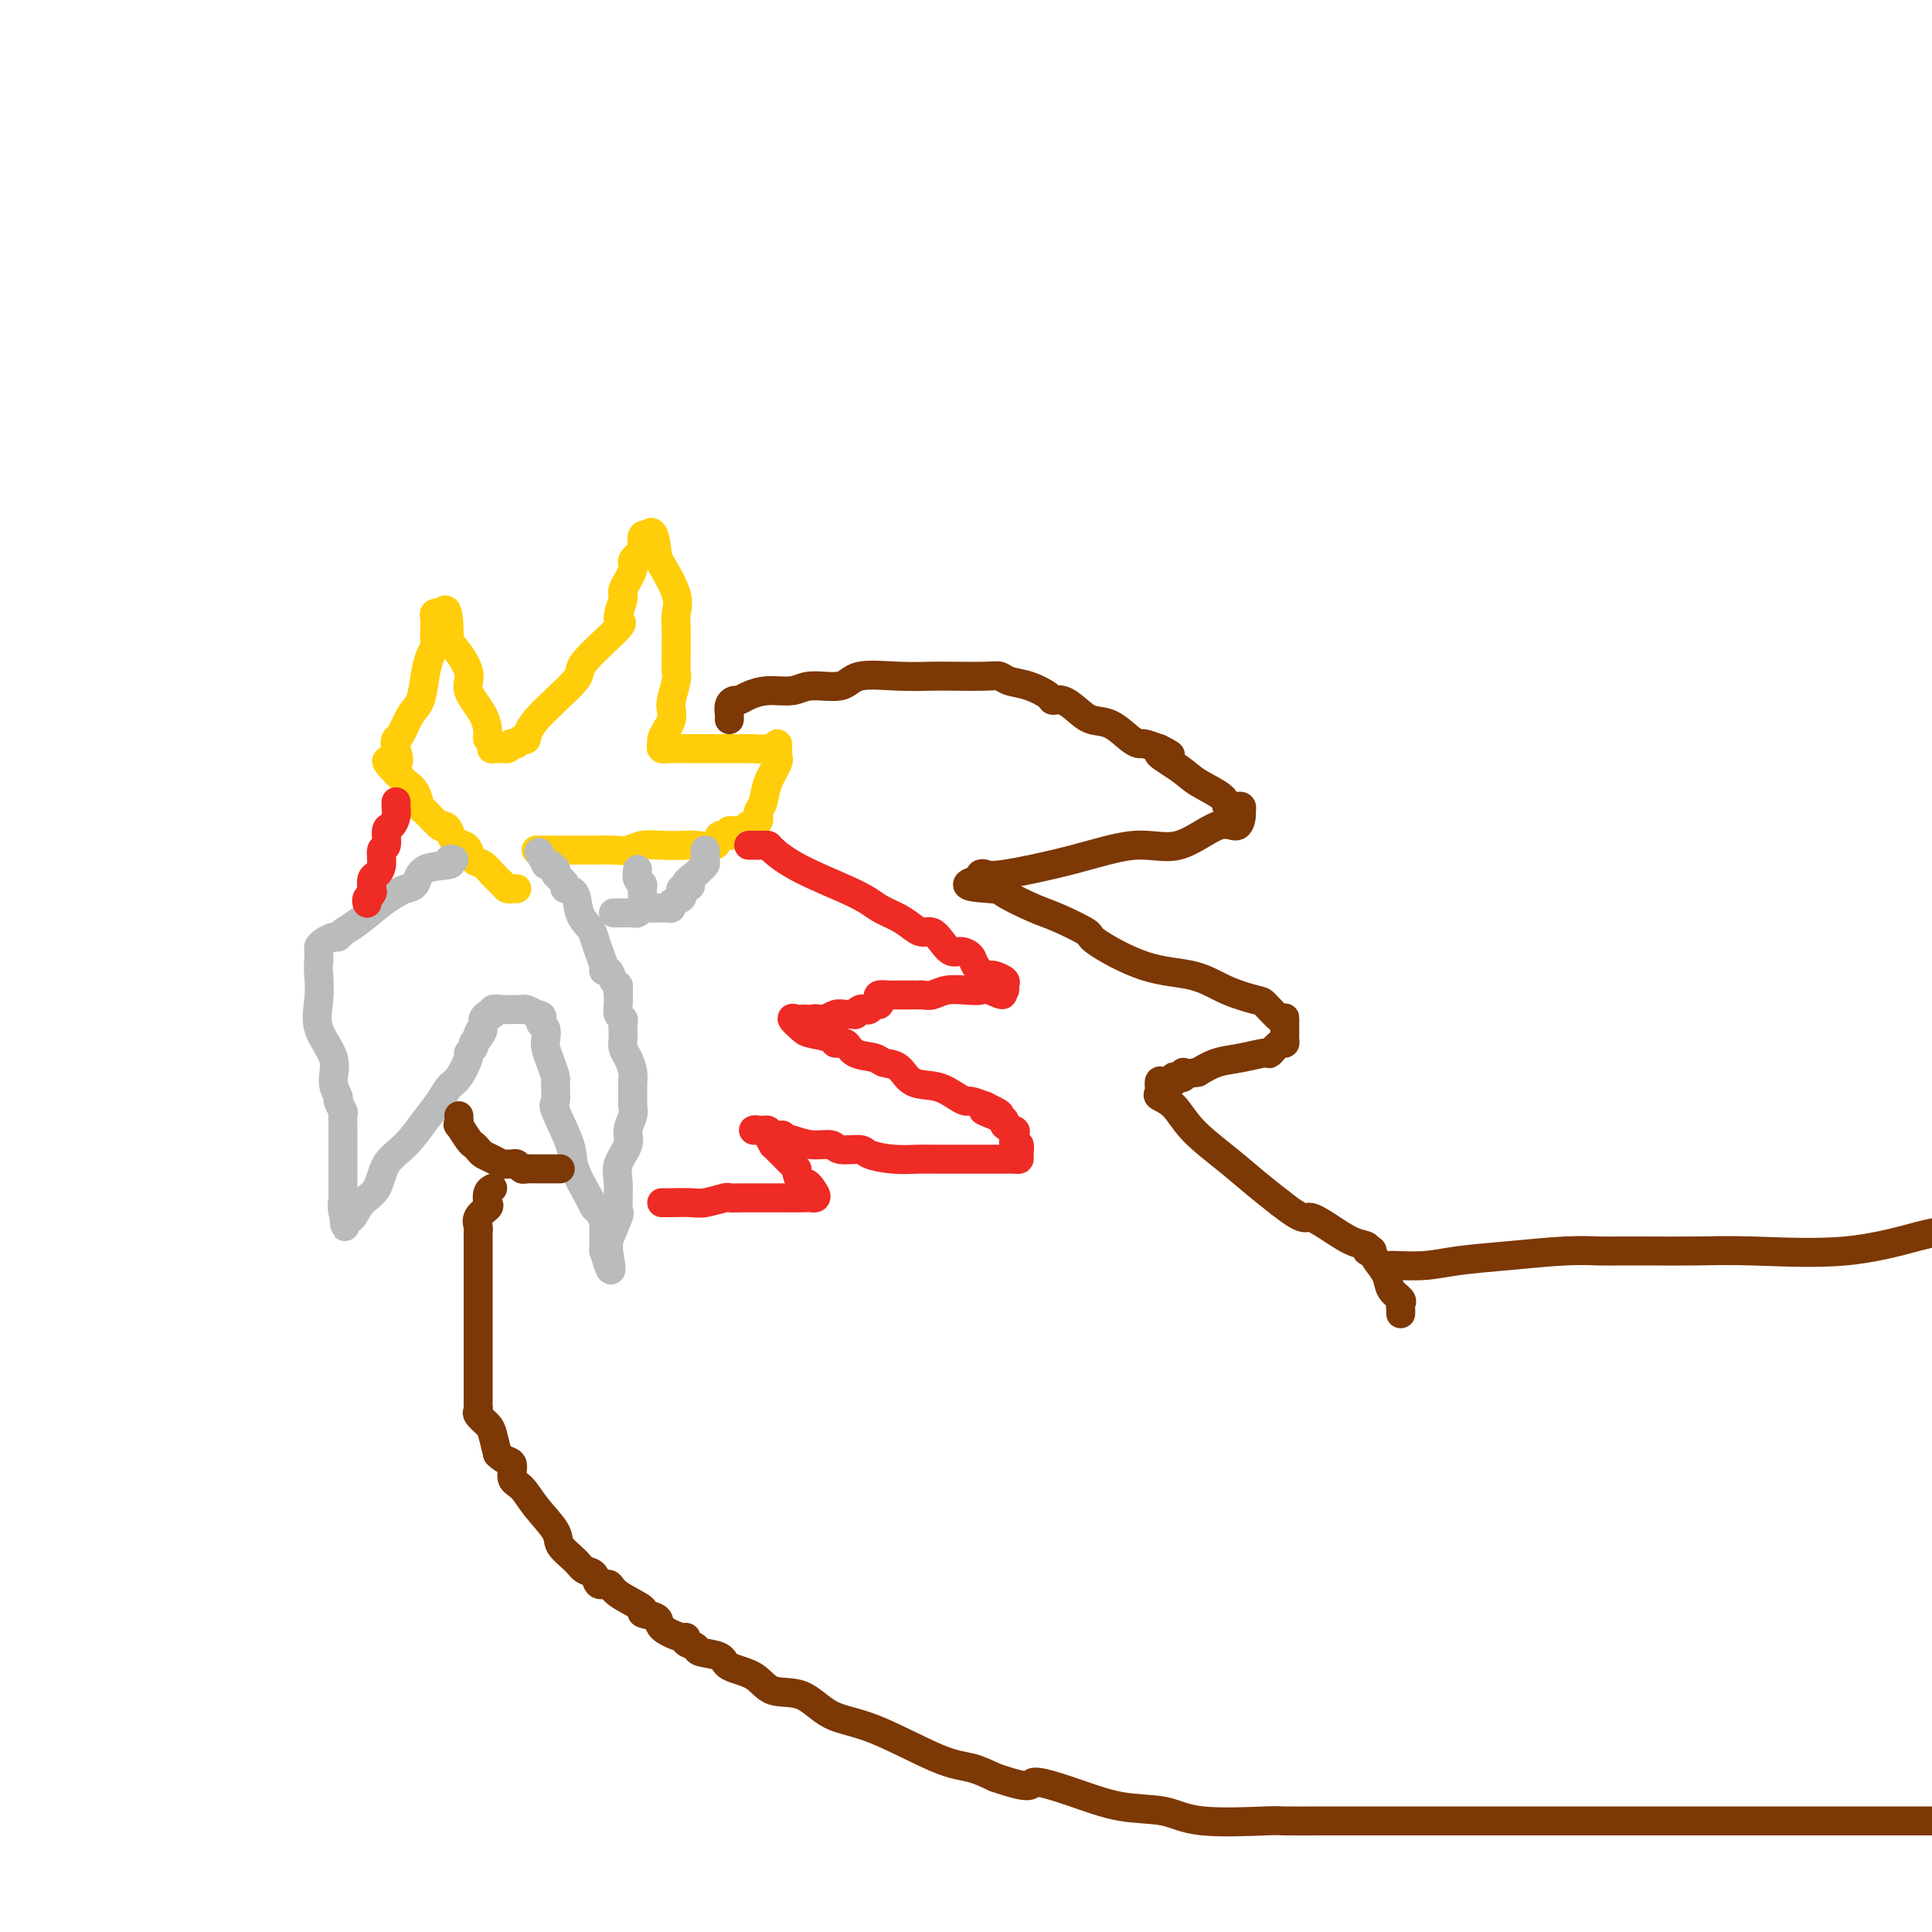 <svg viewBox='0 0 400 400' version='1.1' xmlns='http://www.w3.org/2000/svg' xmlns:xlink='http://www.w3.org/1999/xlink'><g fill='none' stroke='#FFCD0A' stroke-width='6' stroke-linecap='round' stroke-linejoin='round'><path d='M107,184c-0.327,-0.018 -0.654,-0.036 -1,0c-0.346,0.036 -0.712,0.127 -1,0c-0.288,-0.127 -0.497,-0.471 -1,-1c-0.503,-0.529 -1.300,-1.241 -2,-2c-0.700,-0.759 -1.305,-1.564 -2,-2c-0.695,-0.436 -1.481,-0.501 -2,-1c-0.519,-0.499 -0.769,-1.431 -1,-2c-0.231,-0.569 -0.441,-0.777 -1,-1c-0.559,-0.223 -1.467,-0.463 -2,-1c-0.533,-0.537 -0.692,-1.371 -1,-2c-0.308,-0.629 -0.764,-1.054 -1,-1c-0.236,0.054 -0.252,0.586 -1,0c-0.748,-0.586 -2.228,-2.289 -3,-3c-0.772,-0.711 -0.837,-0.428 -1,-1c-0.163,-0.572 -0.425,-1.999 -1,-3c-0.575,-1.001 -1.462,-1.577 -2,-2c-0.538,-0.423 -0.725,-0.692 -1,-1c-0.275,-0.308 -0.637,-0.654 -1,-1'/><path d='M82,160c-3.870,-4.016 -1.045,-2.056 0,-2c1.045,0.056 0.311,-1.792 0,-3c-0.311,-1.208 -0.200,-1.775 0,-2c0.200,-0.225 0.487,-0.108 1,-1c0.513,-0.892 1.252,-2.792 2,-4c0.748,-1.208 1.507,-1.723 2,-3c0.493,-1.277 0.721,-3.316 1,-5c0.279,-1.684 0.611,-3.014 1,-4c0.389,-0.986 0.837,-1.630 1,-2c0.163,-0.370 0.043,-0.467 0,-1c-0.043,-0.533 -0.008,-1.503 0,-2c0.008,-0.497 -0.012,-0.523 0,-1c0.012,-0.477 0.055,-1.406 0,-2c-0.055,-0.594 -0.207,-0.852 0,-1c0.207,-0.148 0.773,-0.185 1,0c0.227,0.185 0.113,0.593 0,1'/><path d='M91,128c1.837,-4.384 1.928,0.654 2,3c0.072,2.346 0.125,1.998 1,3c0.875,1.002 2.573,3.354 3,5c0.427,1.646 -0.418,2.588 0,4c0.418,1.412 2.098,3.296 3,5c0.902,1.704 1.024,3.227 1,4c-0.024,0.773 -0.196,0.796 0,1c0.196,0.204 0.760,0.591 1,1c0.240,0.409 0.157,0.842 0,1c-0.157,0.158 -0.388,0.043 0,0c0.388,-0.043 1.397,-0.012 2,0c0.603,0.012 0.802,0.006 1,0'/><path d='M105,155c0.704,-0.222 0.963,-0.775 1,-1c0.037,-0.225 -0.148,-0.120 0,0c0.148,0.120 0.630,0.257 1,0c0.370,-0.257 0.628,-0.907 1,-1c0.372,-0.093 0.858,0.370 1,0c0.142,-0.370 -0.062,-1.574 2,-4c2.062,-2.426 6.389,-6.076 8,-8c1.611,-1.924 0.506,-2.123 2,-4c1.494,-1.877 5.585,-5.431 7,-7c1.415,-1.569 0.153,-1.154 0,-2c-0.153,-0.846 0.804,-2.952 1,-4c0.196,-1.048 -0.368,-1.039 0,-2c0.368,-0.961 1.667,-2.892 2,-4c0.333,-1.108 -0.300,-1.394 0,-2c0.300,-0.606 1.534,-1.534 2,-2c0.466,-0.466 0.164,-0.472 0,-1c-0.164,-0.528 -0.190,-1.580 0,-2c0.190,-0.420 0.595,-0.210 1,0'/><path d='M134,111c1.369,-2.359 1.793,1.244 2,3c0.207,1.756 0.199,1.667 1,3c0.801,1.333 2.411,4.089 3,6c0.589,1.911 0.158,2.978 0,4c-0.158,1.022 -0.041,2.001 0,3c0.041,0.999 0.007,2.018 0,3c-0.007,0.982 0.012,1.925 0,3c-0.012,1.075 -0.055,2.280 0,3c0.055,0.720 0.208,0.955 0,2c-0.208,1.045 -0.778,2.900 -1,4c-0.222,1.100 -0.098,1.446 0,2c0.098,0.554 0.168,1.315 0,2c-0.168,0.685 -0.576,1.294 -1,2c-0.424,0.706 -0.864,1.510 -1,2c-0.136,0.490 0.031,0.667 0,1c-0.031,0.333 -0.259,0.821 0,1c0.259,0.179 1.004,0.048 2,0c0.996,-0.048 2.244,-0.013 3,0c0.756,0.013 1.020,0.003 2,0c0.980,-0.003 2.675,-0.001 4,0c1.325,0.001 2.280,0.000 3,0c0.720,-0.000 1.206,-0.000 2,0c0.794,0.000 1.897,0.000 3,0'/><path d='M156,155c3.575,0.286 3.012,0.000 3,0c-0.012,-0.000 0.526,0.285 1,0c0.474,-0.285 0.885,-1.139 1,-1c0.115,0.139 -0.064,1.270 0,2c0.064,0.730 0.371,1.060 0,2c-0.371,0.940 -1.419,2.489 -2,4c-0.581,1.511 -0.694,2.983 -1,4c-0.306,1.017 -0.804,1.579 -1,2c-0.196,0.421 -0.091,0.700 0,1c0.091,0.300 0.168,0.620 0,1c-0.168,0.380 -0.583,0.820 -1,1c-0.417,0.180 -0.838,0.101 -1,0c-0.162,-0.101 -0.064,-0.223 0,0c0.064,0.223 0.094,0.791 0,1c-0.094,0.209 -0.313,0.060 -1,0c-0.687,-0.060 -1.844,-0.030 -3,0'/><path d='M151,172c-0.807,0.723 0.177,1.031 0,1c-0.177,-0.031 -1.513,-0.400 -2,0c-0.487,0.400 -0.125,1.570 -1,2c-0.875,0.430 -2.986,0.119 -4,0c-1.014,-0.119 -0.932,-0.046 -2,0c-1.068,0.046 -3.287,0.065 -5,0c-1.713,-0.065 -2.919,-0.214 -4,0c-1.081,0.214 -2.036,0.789 -3,1c-0.964,0.211 -1.935,0.056 -3,0c-1.065,-0.056 -2.224,-0.015 -3,0c-0.776,0.015 -1.171,0.004 -2,0c-0.829,-0.004 -2.093,-0.001 -3,0c-0.907,0.001 -1.459,0.000 -2,0c-0.541,-0.000 -1.073,-0.000 -2,0c-0.927,0.000 -2.248,0.000 -3,0c-0.752,-0.000 -0.933,-0.000 -1,0c-0.067,0.000 -0.019,0.000 0,0c0.019,-0.000 0.010,-0.000 0,0'/></g>
<g fill='none' stroke='#BABBBB' stroke-width='6' stroke-linecap='round' stroke-linejoin='round'><path d='M94,178c-0.562,-0.106 -1.123,-0.211 -1,0c0.123,0.211 0.931,0.739 0,1c-0.931,0.261 -3.601,0.256 -5,1c-1.399,0.744 -1.525,2.237 -2,3c-0.475,0.763 -1.297,0.796 -2,1c-0.703,0.204 -1.288,0.581 -2,1c-0.712,0.419 -1.552,0.882 -3,2c-1.448,1.118 -3.505,2.891 -5,4c-1.495,1.109 -2.429,1.554 -3,2c-0.571,0.446 -0.780,0.892 -1,1c-0.220,0.108 -0.451,-0.123 -1,0c-0.549,0.123 -1.415,0.600 -2,1c-0.585,0.400 -0.888,0.723 -1,1c-0.112,0.277 -0.032,0.508 0,1c0.032,0.492 0.016,1.246 0,2'/><path d='M66,199c-0.168,1.071 -0.088,1.749 0,3c0.088,1.251 0.185,3.074 0,5c-0.185,1.926 -0.653,3.954 0,6c0.653,2.046 2.428,4.111 3,6c0.572,1.889 -0.057,3.604 0,5c0.057,1.396 0.800,2.473 1,3c0.200,0.527 -0.143,0.505 0,1c0.143,0.495 0.770,1.509 1,2c0.230,0.491 0.062,0.459 0,1c-0.062,0.541 -0.016,1.655 0,2c0.016,0.345 0.004,-0.080 0,0c-0.004,0.080 -0.001,0.667 0,1c0.001,0.333 0.000,0.414 0,1c-0.000,0.586 -0.000,1.676 0,2c0.000,0.324 0.000,-0.120 0,1c-0.000,1.120 -0.000,3.802 0,5c0.000,1.198 0.000,0.911 0,1c-0.000,0.089 -0.000,0.552 0,1c0.000,0.448 0.000,0.880 0,1c-0.000,0.120 -0.000,-0.071 0,0c0.000,0.071 0.000,0.404 0,1c-0.000,0.596 -0.000,1.456 0,2c0.000,0.544 0.000,0.772 0,1'/><path d='M71,250c0.787,7.842 0.254,1.948 0,0c-0.254,-1.948 -0.230,0.049 0,1c0.230,0.951 0.665,0.855 1,1c0.335,0.145 0.571,0.529 1,0c0.429,-0.529 1.052,-1.971 2,-3c0.948,-1.029 2.221,-1.643 3,-3c0.779,-1.357 1.062,-3.456 2,-5c0.938,-1.544 2.530,-2.533 4,-4c1.470,-1.467 2.818,-3.413 4,-5c1.182,-1.587 2.196,-2.817 3,-4c0.804,-1.183 1.396,-2.320 2,-3c0.604,-0.680 1.220,-0.903 2,-2c0.780,-1.097 1.725,-3.067 2,-4c0.275,-0.933 -0.118,-0.828 0,-1c0.118,-0.172 0.748,-0.621 1,-1c0.252,-0.379 0.126,-0.690 0,-1'/><path d='M98,216c3.338,-4.836 1.682,-1.927 1,-1c-0.682,0.927 -0.389,-0.129 0,-1c0.389,-0.871 0.873,-1.558 1,-2c0.127,-0.442 -0.104,-0.640 0,-1c0.104,-0.360 0.542,-0.881 1,-1c0.458,-0.119 0.935,0.164 1,0c0.065,-0.164 -0.281,-0.776 0,-1c0.281,-0.224 1.188,-0.061 2,0c0.812,0.061 1.530,0.019 2,0c0.470,-0.019 0.693,-0.015 1,0c0.307,0.015 0.698,0.043 1,0c0.302,-0.043 0.515,-0.155 1,0c0.485,0.155 1.243,0.578 2,1'/><path d='M111,210c1.635,0.175 1.222,0.612 1,1c-0.222,0.388 -0.253,0.725 0,1c0.253,0.275 0.790,0.486 1,1c0.210,0.514 0.095,1.329 0,2c-0.095,0.671 -0.168,1.196 0,2c0.168,0.804 0.578,1.887 1,3c0.422,1.113 0.856,2.254 1,3c0.144,0.746 -0.003,1.095 0,2c0.003,0.905 0.155,2.365 0,3c-0.155,0.635 -0.617,0.447 0,2c0.617,1.553 2.312,4.849 3,7c0.688,2.151 0.370,3.158 1,5c0.630,1.842 2.207,4.521 3,6c0.793,1.479 0.801,1.759 1,2c0.199,0.241 0.589,0.442 1,1c0.411,0.558 0.842,1.473 1,2c0.158,0.527 0.042,0.665 0,1c-0.042,0.335 -0.011,0.866 0,1c0.011,0.134 0.003,-0.129 0,0c-0.003,0.129 -0.001,0.650 0,1c0.001,0.350 0.000,0.529 0,1c-0.000,0.471 -0.000,1.236 0,2'/><path d='M125,259c2.384,7.646 1.342,2.259 1,0c-0.342,-2.259 0.014,-1.392 0,-1c-0.014,0.392 -0.398,0.307 0,-1c0.398,-1.307 1.579,-3.837 2,-5c0.421,-1.163 0.084,-0.958 0,-2c-0.084,-1.042 0.086,-3.333 0,-5c-0.086,-1.667 -0.430,-2.712 0,-4c0.430,-1.288 1.632,-2.818 2,-4c0.368,-1.182 -0.097,-2.016 0,-3c0.097,-0.984 0.758,-2.118 1,-3c0.242,-0.882 0.065,-1.513 0,-2c-0.065,-0.487 -0.017,-0.829 0,-1c0.017,-0.171 0.002,-0.171 0,-1c-0.002,-0.829 0.010,-2.487 0,-3c-0.010,-0.513 -0.041,0.118 0,0c0.041,-0.118 0.155,-0.986 0,-2c-0.155,-1.014 -0.578,-2.173 -1,-3c-0.422,-0.827 -0.844,-1.321 -1,-2c-0.156,-0.679 -0.046,-1.543 0,-2c0.046,-0.457 0.026,-0.507 0,-1c-0.026,-0.493 -0.060,-1.431 0,-2c0.060,-0.569 0.212,-0.771 0,-1c-0.212,-0.229 -0.788,-0.485 -1,-1c-0.212,-0.515 -0.061,-1.290 0,-2c0.061,-0.710 0.030,-1.355 0,-2'/><path d='M128,206c-0.461,-3.821 -0.112,-0.874 0,0c0.112,0.874 -0.012,-0.326 0,-1c0.012,-0.674 0.162,-0.823 0,-1c-0.162,-0.177 -0.635,-0.382 -1,-1c-0.365,-0.618 -0.623,-1.650 -1,-2c-0.377,-0.350 -0.873,-0.019 -1,0c-0.127,0.019 0.117,-0.276 0,-1c-0.117,-0.724 -0.593,-1.879 -1,-3c-0.407,-1.121 -0.744,-2.209 -1,-3c-0.256,-0.791 -0.431,-1.286 -1,-2c-0.569,-0.714 -1.533,-1.648 -2,-3c-0.467,-1.352 -0.437,-3.123 -1,-4c-0.563,-0.877 -1.719,-0.861 -2,-1c-0.281,-0.139 0.314,-0.433 0,-1c-0.314,-0.567 -1.537,-1.406 -2,-2c-0.463,-0.594 -0.165,-0.943 0,-1c0.165,-0.057 0.198,0.177 0,0c-0.198,-0.177 -0.628,-0.765 -1,-1c-0.372,-0.235 -0.686,-0.118 -1,0'/><path d='M113,179c-2.500,-4.500 -1.250,-2.250 0,0'/><path d='M128,189c-0.482,0.001 -0.964,0.001 -1,0c-0.036,-0.001 0.372,-0.004 1,0c0.628,0.004 1.474,0.015 2,0c0.526,-0.015 0.733,-0.057 1,0c0.267,0.057 0.595,0.211 1,0c0.405,-0.211 0.887,-0.789 1,-1c0.113,-0.211 -0.142,-0.057 0,0c0.142,0.057 0.682,0.015 1,0c0.318,-0.015 0.415,-0.003 1,0c0.585,0.003 1.657,-0.002 2,0c0.343,0.002 -0.044,0.012 0,0c0.044,-0.012 0.520,-0.044 1,0c0.480,0.044 0.965,0.166 1,0c0.035,-0.166 -0.380,-0.619 0,-1c0.380,-0.381 1.556,-0.690 2,-1c0.444,-0.310 0.158,-0.622 0,-1c-0.158,-0.378 -0.188,-0.822 0,-1c0.188,-0.178 0.594,-0.089 1,0'/><path d='M142,184c2.056,-0.891 0.197,-0.620 0,-1c-0.197,-0.380 1.268,-1.411 2,-2c0.732,-0.589 0.732,-0.736 1,-1c0.268,-0.264 0.804,-0.645 1,-1c0.196,-0.355 0.053,-0.683 0,-1c-0.053,-0.317 -0.014,-0.624 0,-1c0.014,-0.376 0.004,-0.822 0,-1c-0.004,-0.178 -0.002,-0.089 0,0'/><path d='M132,180c-0.113,0.756 -0.226,1.513 0,2c0.226,0.487 0.793,0.705 1,1c0.207,0.295 0.056,0.667 0,1c-0.056,0.333 -0.015,0.628 0,1c0.015,0.372 0.004,0.821 0,1c-0.004,0.179 -0.002,0.090 0,0'/></g>
<g fill='none' stroke='#EE2B24' stroke-width='6' stroke-linecap='round' stroke-linejoin='round'><path d='M155,175c0.332,0.001 0.664,0.001 1,0c0.336,-0.001 0.677,-0.004 1,0c0.323,0.004 0.628,0.013 1,0c0.372,-0.013 0.812,-0.050 1,0c0.188,0.050 0.126,0.187 1,1c0.874,0.813 2.685,2.301 6,4c3.315,1.699 8.134,3.608 11,5c2.866,1.392 3.779,2.266 5,3c1.221,0.734 2.750,1.326 4,2c1.250,0.674 2.222,1.428 3,2c0.778,0.572 1.363,0.962 2,1c0.637,0.038 1.326,-0.275 2,0c0.674,0.275 1.331,1.137 2,2c0.669,0.863 1.349,1.727 2,2c0.651,0.273 1.274,-0.046 2,0c0.726,0.046 1.555,0.456 2,1c0.445,0.544 0.505,1.220 1,2c0.495,0.780 1.425,1.662 2,2c0.575,0.338 0.796,0.133 1,0c0.204,-0.133 0.392,-0.193 1,0c0.608,0.193 1.637,0.639 2,1c0.363,0.361 0.059,0.636 0,1c-0.059,0.364 0.126,0.818 0,1c-0.126,0.182 -0.563,0.091 -1,0'/><path d='M207,205c1.800,1.858 -0.700,0.502 -2,0c-1.300,-0.502 -1.398,-0.148 -2,0c-0.602,0.148 -1.706,0.092 -3,0c-1.294,-0.092 -2.778,-0.221 -4,0c-1.222,0.221 -2.181,0.791 -3,1c-0.819,0.209 -1.497,0.056 -2,0c-0.503,-0.056 -0.832,-0.015 -1,0c-0.168,0.015 -0.176,0.004 -1,0c-0.824,-0.004 -2.463,-0.002 -3,0c-0.537,0.002 0.028,0.003 0,0c-0.028,-0.003 -0.648,-0.011 -1,0c-0.352,0.011 -0.437,0.040 -1,0c-0.563,-0.040 -1.604,-0.151 -2,0c-0.396,0.151 -0.148,0.562 0,1c0.148,0.438 0.195,0.901 0,1c-0.195,0.099 -0.631,-0.166 -1,0c-0.369,0.166 -0.672,0.762 -1,1c-0.328,0.238 -0.682,0.117 -1,0c-0.318,-0.117 -0.599,-0.228 -1,0c-0.401,0.228 -0.923,0.797 -1,1c-0.077,0.203 0.292,0.041 0,0c-0.292,-0.041 -1.243,0.041 -2,0c-0.757,-0.041 -1.319,-0.203 -2,0c-0.681,0.203 -1.480,0.772 -2,1c-0.520,0.228 -0.760,0.114 -1,0'/><path d='M170,211c-2.035,0.774 -1.122,0.208 -1,0c0.122,-0.208 -0.547,-0.057 -1,0c-0.453,0.057 -0.689,0.022 -1,0c-0.311,-0.022 -0.696,-0.031 -1,0c-0.304,0.031 -0.526,0.102 -1,0c-0.474,-0.102 -1.201,-0.377 -1,0c0.201,0.377 1.328,1.406 2,2c0.672,0.594 0.888,0.755 2,1c1.112,0.245 3.121,0.576 4,1c0.879,0.424 0.629,0.940 1,1c0.371,0.060 1.363,-0.337 2,0c0.637,0.337 0.920,1.407 2,2c1.080,0.593 2.956,0.707 4,1c1.044,0.293 1.256,0.764 2,1c0.744,0.236 2.021,0.235 3,1c0.979,0.765 1.661,2.295 3,3c1.339,0.705 3.334,0.584 5,1c1.666,0.416 3.003,1.369 4,2c0.997,0.631 1.653,0.939 2,1c0.347,0.061 0.385,-0.125 1,0c0.615,0.125 1.808,0.563 3,1'/><path d='M204,229c6.101,2.963 1.355,1.372 0,1c-1.355,-0.372 0.681,0.476 2,1c1.319,0.524 1.922,0.723 2,1c0.078,0.277 -0.368,0.633 0,1c0.368,0.367 1.548,0.746 2,1c0.452,0.254 0.174,0.383 0,1c-0.174,0.617 -0.245,1.720 0,2c0.245,0.280 0.806,-0.265 1,0c0.194,0.265 0.022,1.339 0,2c-0.022,0.661 0.105,0.909 0,1c-0.105,0.091 -0.444,0.024 -1,0c-0.556,-0.024 -1.330,-0.007 -2,0c-0.670,0.007 -1.237,0.003 -3,0c-1.763,-0.003 -4.721,-0.003 -7,0c-2.279,0.003 -3.879,0.011 -5,0c-1.121,-0.011 -1.764,-0.040 -3,0c-1.236,0.040 -3.064,0.150 -5,0c-1.936,-0.150 -3.980,-0.561 -5,-1c-1.020,-0.439 -1.016,-0.906 -2,-1c-0.984,-0.094 -2.957,0.185 -4,0c-1.043,-0.185 -1.156,-0.833 -2,-1c-0.844,-0.167 -2.420,0.147 -4,0c-1.580,-0.147 -3.166,-0.756 -4,-1c-0.834,-0.244 -0.917,-0.122 -1,0'/><path d='M163,236c-3.552,-0.862 -1.432,-1.015 -1,-1c0.432,0.015 -0.824,0.200 -2,0c-1.176,-0.200 -2.273,-0.786 -3,-1c-0.727,-0.214 -1.086,-0.056 -1,0c0.086,0.056 0.615,0.009 1,0c0.385,-0.009 0.624,0.021 1,0c0.376,-0.021 0.888,-0.094 1,0c0.112,0.094 -0.177,0.354 0,1c0.177,0.646 0.821,1.678 1,2c0.179,0.322 -0.106,-0.067 0,0c0.106,0.067 0.602,0.592 1,1c0.398,0.408 0.699,0.701 1,1c0.301,0.299 0.602,0.604 1,1c0.398,0.396 0.894,0.884 1,1c0.106,0.116 -0.179,-0.142 0,0c0.179,0.142 0.821,0.682 1,1c0.179,0.318 -0.107,0.415 0,1c0.107,0.585 0.606,1.657 1,2c0.394,0.343 0.684,-0.045 1,0c0.316,0.045 0.658,0.522 1,1'/><path d='M168,246c1.766,2.309 0.682,2.083 0,2c-0.682,-0.083 -0.961,-0.022 -2,0c-1.039,0.022 -2.839,0.005 -4,0c-1.161,-0.005 -1.683,0.002 -3,0c-1.317,-0.002 -3.428,-0.015 -5,0c-1.572,0.015 -2.603,0.057 -3,0c-0.397,-0.057 -0.158,-0.211 -1,0c-0.842,0.211 -2.765,0.789 -4,1c-1.235,0.211 -1.781,0.057 -3,0c-1.219,-0.057 -3.110,-0.015 -4,0c-0.890,0.015 -0.778,0.004 -1,0c-0.222,-0.004 -0.778,-0.001 -1,0c-0.222,0.001 -0.111,0.001 0,0'/><path d='M82,166c-0.022,0.255 -0.043,0.510 0,1c0.043,0.490 0.151,1.215 0,2c-0.151,0.785 -0.562,1.631 -1,2c-0.438,0.369 -0.905,0.260 -1,1c-0.095,0.740 0.181,2.330 0,3c-0.181,0.670 -0.819,0.421 -1,1c-0.181,0.579 0.096,1.986 0,3c-0.096,1.014 -0.565,1.633 -1,2c-0.435,0.367 -0.834,0.480 -1,1c-0.166,0.520 -0.097,1.446 0,2c0.097,0.554 0.222,0.736 0,1c-0.222,0.264 -0.790,0.609 -1,1c-0.210,0.391 -0.060,0.826 0,1c0.060,0.174 0.030,0.087 0,0'/></g>
<g fill='none' stroke='#7C3805' stroke-width='6' stroke-linecap='round' stroke-linejoin='round'><path d='M151,149c0.025,-0.228 0.050,-0.456 0,-1c-0.050,-0.544 -0.174,-1.404 0,-2c0.174,-0.596 0.648,-0.929 1,-1c0.352,-0.071 0.584,0.120 1,0c0.416,-0.120 1.018,-0.552 2,-1c0.982,-0.448 2.345,-0.912 4,-1c1.655,-0.088 3.602,0.201 5,0c1.398,-0.201 2.248,-0.891 4,-1c1.752,-0.109 4.408,0.363 6,0c1.592,-0.363 2.121,-1.561 4,-2c1.879,-0.439 5.109,-0.118 8,0c2.891,0.118 5.445,0.035 7,0c1.555,-0.035 2.113,-0.021 4,0c1.887,0.021 5.105,0.051 7,0c1.895,-0.051 2.468,-0.181 3,0c0.532,0.181 1.023,0.674 2,1c0.977,0.326 2.439,0.485 4,1c1.561,0.515 3.221,1.385 4,2c0.779,0.615 0.675,0.975 1,1c0.325,0.025 1.077,-0.284 2,0c0.923,0.284 2.016,1.162 3,2c0.984,0.838 1.859,1.635 3,2c1.141,0.365 2.549,0.297 4,1c1.451,0.703 2.946,2.178 4,3c1.054,0.822 1.668,0.990 2,1c0.332,0.010 0.380,-0.140 1,0c0.620,0.140 1.810,0.570 3,1'/><path d='M240,155c4.907,2.403 0.673,0.910 0,1c-0.673,0.090 2.215,1.761 4,3c1.785,1.239 2.467,2.045 4,3c1.533,0.955 3.917,2.059 5,3c1.083,0.941 0.864,1.720 1,2c0.136,0.280 0.625,0.062 1,0c0.375,-0.062 0.635,0.030 1,0c0.365,-0.030 0.835,-0.184 1,0c0.165,0.184 0.024,0.706 0,1c-0.024,0.294 0.068,0.360 0,1c-0.068,0.640 -0.295,1.854 -1,2c-0.705,0.146 -1.887,-0.777 -4,0c-2.113,0.777 -5.157,3.252 -8,4c-2.843,0.748 -5.483,-0.231 -9,0c-3.517,0.231 -7.909,1.672 -13,3c-5.091,1.328 -10.880,2.541 -14,3c-3.120,0.459 -3.571,0.162 -4,0c-0.429,-0.162 -0.837,-0.189 -1,0c-0.163,0.189 -0.082,0.595 0,1'/><path d='M203,182c-5.989,1.519 -0.461,1.815 2,2c2.461,0.185 1.857,0.259 3,1c1.143,0.741 4.034,2.149 6,3c1.966,0.851 3.007,1.143 5,2c1.993,0.857 4.940,2.277 6,3c1.060,0.723 0.235,0.747 2,2c1.765,1.253 6.120,3.734 10,5c3.880,1.266 7.285,1.317 10,2c2.715,0.683 4.742,1.998 7,3c2.258,1.002 4.749,1.692 6,2c1.251,0.308 1.263,0.233 2,1c0.737,0.767 2.197,2.377 3,3c0.803,0.623 0.947,0.261 1,0c0.053,-0.261 0.015,-0.419 0,0c-0.015,0.419 -0.006,1.417 0,2c0.006,0.583 0.008,0.753 0,1c-0.008,0.247 -0.026,0.573 0,1c0.026,0.427 0.098,0.955 0,1c-0.098,0.045 -0.364,-0.392 -1,0c-0.636,0.392 -1.643,1.613 -2,2c-0.357,0.387 -0.065,-0.061 -1,0c-0.935,0.061 -3.098,0.632 -5,1c-1.902,0.368 -3.543,0.534 -5,1c-1.457,0.466 -2.728,1.233 -4,2'/><path d='M248,222c-3.011,0.559 -3.040,-0.043 -3,0c0.040,0.043 0.148,0.730 0,1c-0.148,0.270 -0.551,0.123 -1,0c-0.449,-0.123 -0.943,-0.222 -1,0c-0.057,0.222 0.322,0.766 0,1c-0.322,0.234 -1.345,0.157 -2,0c-0.655,-0.157 -0.940,-0.396 -1,0c-0.060,0.396 0.107,1.427 0,2c-0.107,0.573 -0.487,0.687 0,1c0.487,0.313 1.840,0.824 3,2c1.160,1.176 2.125,3.016 4,5c1.875,1.984 4.659,4.111 7,6c2.341,1.889 4.240,3.540 6,5c1.760,1.460 3.380,2.730 5,4'/><path d='M265,249c5.052,4.007 5.181,3.025 6,3c0.819,-0.025 2.329,0.908 4,2c1.671,1.092 3.505,2.344 5,3c1.495,0.656 2.651,0.717 3,1c0.349,0.283 -0.110,0.789 0,1c0.110,0.211 0.788,0.129 1,0c0.212,-0.129 -0.041,-0.305 0,0c0.041,0.305 0.375,1.090 1,2c0.625,0.910 1.541,1.945 2,3c0.459,1.055 0.463,2.129 1,3c0.537,0.871 1.608,1.540 2,2c0.392,0.460 0.105,0.712 0,1c-0.105,0.288 -0.028,0.613 0,1c0.028,0.387 0.008,0.835 0,1c-0.008,0.165 -0.002,0.047 0,0c0.002,-0.047 0.001,-0.024 0,0'/><path d='M287,262c0.450,0.007 0.901,0.013 1,0c0.099,-0.013 -0.152,-0.046 1,0c1.152,0.046 3.708,0.170 6,0c2.292,-0.170 4.320,-0.634 7,-1c2.680,-0.366 6.011,-0.634 10,-1c3.989,-0.366 8.636,-0.830 12,-1c3.364,-0.170 5.445,-0.046 7,0c1.555,0.046 2.582,0.015 4,0c1.418,-0.015 3.226,-0.014 6,0c2.774,0.014 6.514,0.043 10,0c3.486,-0.043 6.718,-0.156 12,0c5.282,0.156 12.614,0.580 19,0c6.386,-0.580 11.824,-2.166 15,-3c3.176,-0.834 4.088,-0.917 5,-1'/><path d='M95,231c0.054,0.930 0.109,1.860 0,2c-0.109,0.140 -0.381,-0.509 0,0c0.381,0.509 1.414,2.178 2,3c0.586,0.822 0.724,0.798 1,1c0.276,0.202 0.690,0.628 1,1c0.310,0.372 0.517,0.688 1,1c0.483,0.312 1.243,0.618 2,1c0.757,0.382 1.512,0.838 2,1c0.488,0.162 0.708,0.029 1,0c0.292,-0.029 0.655,0.045 1,0c0.345,-0.045 0.671,-0.208 1,0c0.329,0.208 0.661,0.788 1,1c0.339,0.212 0.685,0.057 1,0c0.315,-0.057 0.600,-0.015 1,0c0.400,0.015 0.915,0.004 1,0c0.085,-0.004 -0.261,-0.001 0,0c0.261,0.001 1.128,0.000 2,0c0.872,-0.000 1.749,-0.000 2,0c0.251,0.000 -0.125,0.000 0,0c0.125,-0.000 0.750,-0.000 1,0c0.250,0.000 0.125,0.000 0,0'/><path d='M102,246c-0.406,0.214 -0.813,0.428 -1,1c-0.187,0.572 -0.155,1.501 0,2c0.155,0.499 0.434,0.567 0,1c-0.434,0.433 -1.580,1.229 -2,2c-0.420,0.771 -0.112,1.516 0,2c0.112,0.484 0.030,0.707 0,1c-0.030,0.293 -0.008,0.656 0,1c0.008,0.344 0.002,0.668 0,1c-0.002,0.332 -0.001,0.671 0,1c0.001,0.329 0.000,0.647 0,1c-0.000,0.353 -0.000,0.742 0,1c0.000,0.258 0.000,0.387 0,1c-0.000,0.613 -0.000,1.710 0,2c0.000,0.290 0.000,-0.229 0,0c-0.000,0.229 -0.000,1.205 0,2c0.000,0.795 0.000,1.409 0,2c-0.000,0.591 -0.000,1.158 0,2c0.000,0.842 0.000,1.958 0,3c-0.000,1.042 -0.000,2.011 0,3c0.000,0.989 0.000,1.999 0,3c-0.000,1.001 -0.000,1.994 0,3c0.000,1.006 0.001,2.024 0,3c-0.001,0.976 -0.002,1.910 0,3c0.002,1.090 0.007,2.337 0,3c-0.007,0.663 -0.027,0.742 0,1c0.027,0.258 0.101,0.693 0,1c-0.101,0.307 -0.378,0.484 0,1c0.378,0.516 1.409,1.370 2,2c0.591,0.630 0.740,1.037 1,2c0.260,0.963 0.630,2.481 1,4'/><path d='M103,301c1.322,1.529 2.628,1.351 3,2c0.372,0.649 -0.190,2.126 0,3c0.190,0.874 1.133,1.144 2,2c0.867,0.856 1.660,2.299 3,4c1.340,1.701 3.228,3.659 4,5c0.772,1.341 0.429,2.066 1,3c0.571,0.934 2.055,2.077 3,3c0.945,0.923 1.352,1.625 2,2c0.648,0.375 1.538,0.423 2,1c0.462,0.577 0.495,1.685 1,2c0.505,0.315 1.481,-0.162 2,0c0.519,0.162 0.580,0.963 2,2c1.420,1.037 4.198,2.310 5,3c0.802,0.690 -0.373,0.797 0,1c0.373,0.203 2.294,0.502 3,1c0.706,0.498 0.197,1.194 1,2c0.803,0.806 2.919,1.722 4,2c1.081,0.278 1.127,-0.081 1,0c-0.127,0.081 -0.427,0.602 0,1c0.427,0.398 1.581,0.671 2,1c0.419,0.329 0.105,0.712 1,1c0.895,0.288 3.000,0.480 4,1c1.000,0.520 0.894,1.368 2,2c1.106,0.632 3.425,1.047 5,2c1.575,0.953 2.405,2.444 4,3c1.595,0.556 3.955,0.176 6,1c2.045,0.824 3.774,2.854 6,4c2.226,1.146 4.947,1.410 9,3c4.053,1.590 9.437,4.505 13,6c3.563,1.495 5.304,1.570 7,2c1.696,0.430 3.348,1.215 5,2'/><path d='M206,368c8.572,2.936 7.000,1.278 8,1c1.000,-0.278 4.570,0.826 8,2c3.430,1.174 6.721,2.420 10,3c3.279,0.580 6.548,0.495 9,1c2.452,0.505 4.087,1.599 8,2c3.913,0.401 10.105,0.107 13,0c2.895,-0.107 2.492,-0.029 4,0c1.508,0.029 4.926,0.008 8,0c3.074,-0.008 5.804,-0.002 10,0c4.196,0.002 9.858,0.001 14,0c4.142,-0.001 6.765,-0.000 8,0c1.235,0.000 1.084,0.000 8,0c6.916,-0.000 20.900,-0.000 28,0c7.100,0.000 7.316,0.000 10,0c2.684,-0.000 7.837,-0.000 11,0c3.163,0.000 4.337,0.000 6,0c1.663,-0.000 3.817,-0.000 6,0c2.183,0.000 4.395,0.000 7,0c2.605,-0.000 5.601,-0.000 10,0c4.399,0.000 10.199,0.000 16,0'/></g>
</svg>